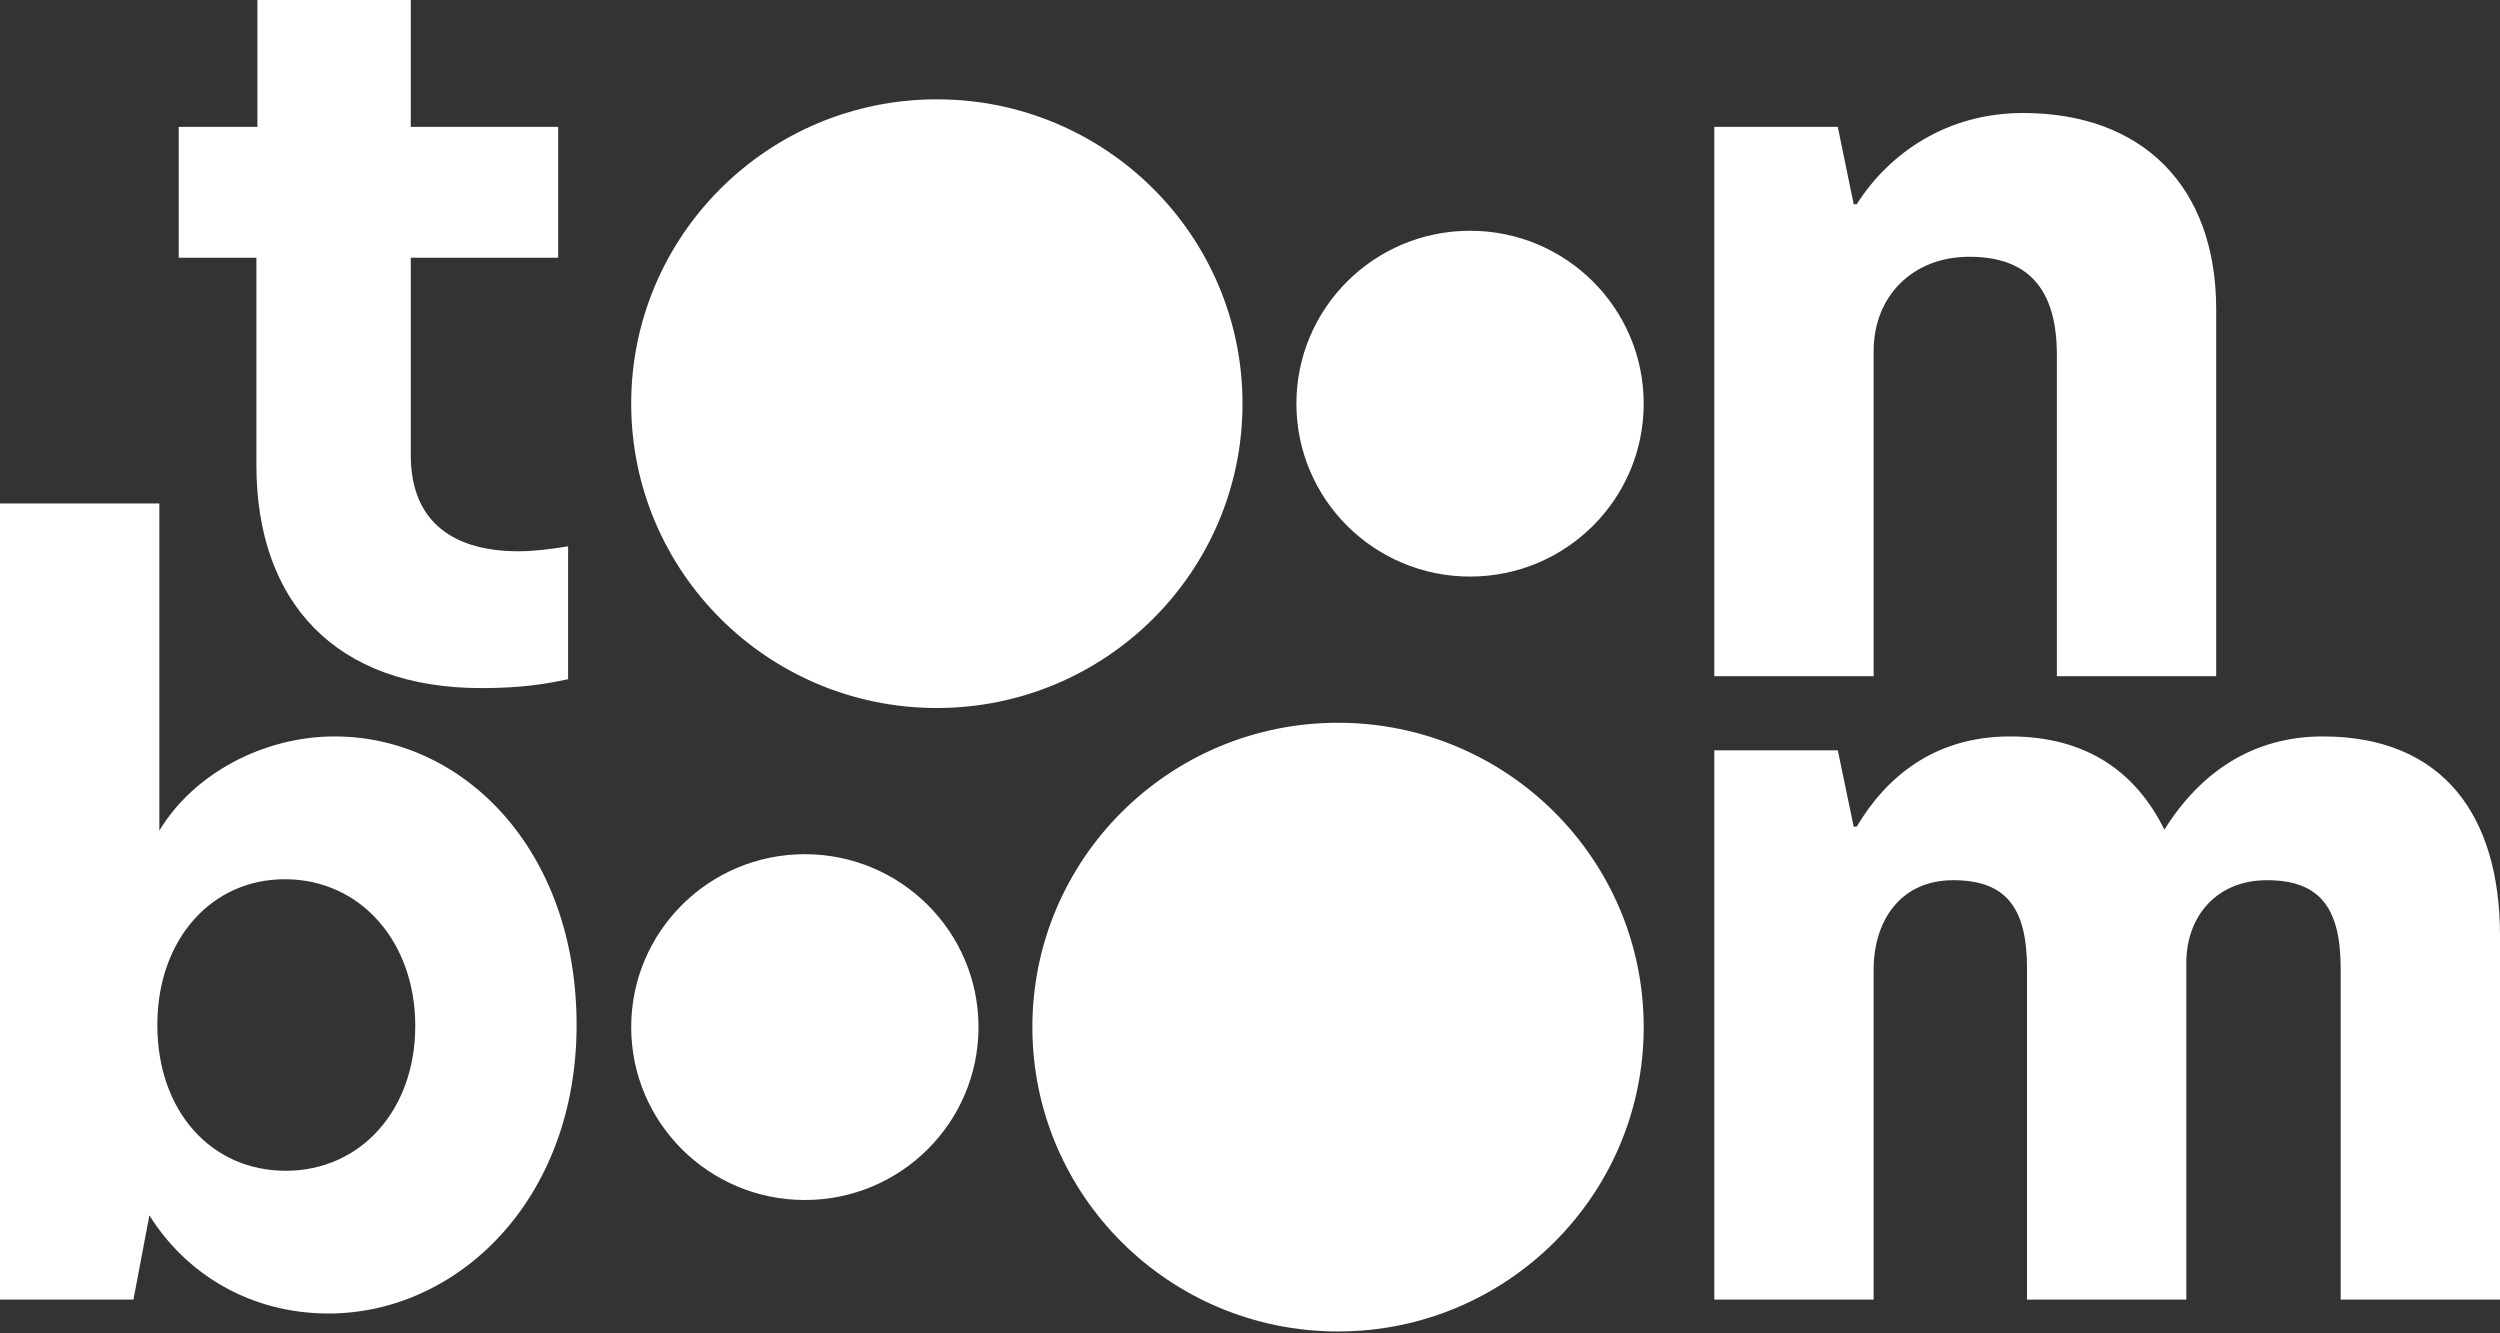 <?xml version="1.0" encoding="utf-8"?><svg width="75" height="40" viewBox="0 0 75 40" fill="none" xmlns="http://www.w3.org/2000/svg">
<rect x="0" y="0" width="75" height="40" fill="#333333" stroke="none"/>
<path fill-rule="evenodd" clip-rule="evenodd" d="M16.745 3.807H12.323V0H7.722V3.807H5.362V7.733H7.692V13.95C7.692 18.055 10.053 20.643 14.444 20.643C15.609 20.643 16.356 20.524 17.043 20.376V16.389C16.505 16.479 15.997 16.538 15.55 16.538C13.697 16.538 12.323 15.736 12.323 13.653V7.733H16.745V3.807ZM66.486 20.286V9.28C66.486 5.592 64.275 3.39 60.69 3.39C58.419 3.39 56.687 4.58 55.701 6.127H55.611L55.134 3.807H51.429V20.286H56.209V10.53C56.209 8.893 57.374 7.703 59.077 7.703C60.81 7.703 61.706 8.626 61.706 10.648V20.286H66.486ZM8.574 35.123C10.815 35.123 12.458 33.307 12.458 30.78C12.458 28.251 10.815 26.377 8.544 26.377C6.334 26.377 4.72 28.192 4.72 30.749C4.72 33.337 6.334 35.123 8.574 35.123ZM4.78 24.92C5.796 23.224 7.887 22.093 10.038 22.093C13.892 22.093 17.298 25.485 17.298 30.749C17.298 36.015 13.713 39.405 9.859 39.405C7.469 39.405 5.557 38.185 4.482 36.46L4.003 38.989H0V15.103H4.78V24.92ZM75 38.989V28.073C75 24.473 73.297 22.093 69.682 22.093C67.591 22.093 66.008 23.165 64.932 24.89C64.096 23.195 62.632 22.093 60.302 22.093C58.002 22.093 56.567 23.343 55.701 24.8H55.611L55.134 22.51H51.429V38.989H56.209V29.084C56.209 27.657 56.986 26.406 58.599 26.406C60.212 26.406 60.81 27.269 60.81 29.055V38.989H65.59V28.876C65.59 27.537 66.456 26.406 68.01 26.406C69.623 26.406 70.22 27.269 70.22 29.055V38.989H75ZM18.936 12.11C18.936 7.067 23.041 2.98 28.105 2.98C33.17 2.98 37.275 7.067 37.275 12.11C37.275 17.152 33.17 21.24 28.105 21.24C23.041 21.24 18.936 17.152 18.936 12.11ZM44.102 6.923C41.225 6.923 38.892 9.245 38.892 12.11C38.892 14.975 41.225 17.297 44.102 17.297C46.979 17.297 49.311 14.975 49.311 12.11C49.311 9.245 46.979 6.923 44.102 6.923ZM49.311 30.813C49.311 35.856 45.206 39.944 40.141 39.944C35.077 39.944 30.971 35.856 30.971 30.813C30.971 25.771 35.077 21.683 40.141 21.683C45.206 21.683 49.311 25.771 49.311 30.813ZM24.145 36C27.022 36 29.355 33.678 29.355 30.813C29.355 27.949 27.022 25.626 24.145 25.626C21.268 25.626 18.936 27.949 18.936 30.813C18.936 33.678 21.268 36 24.145 36Z" fill="white"/>
</svg>
